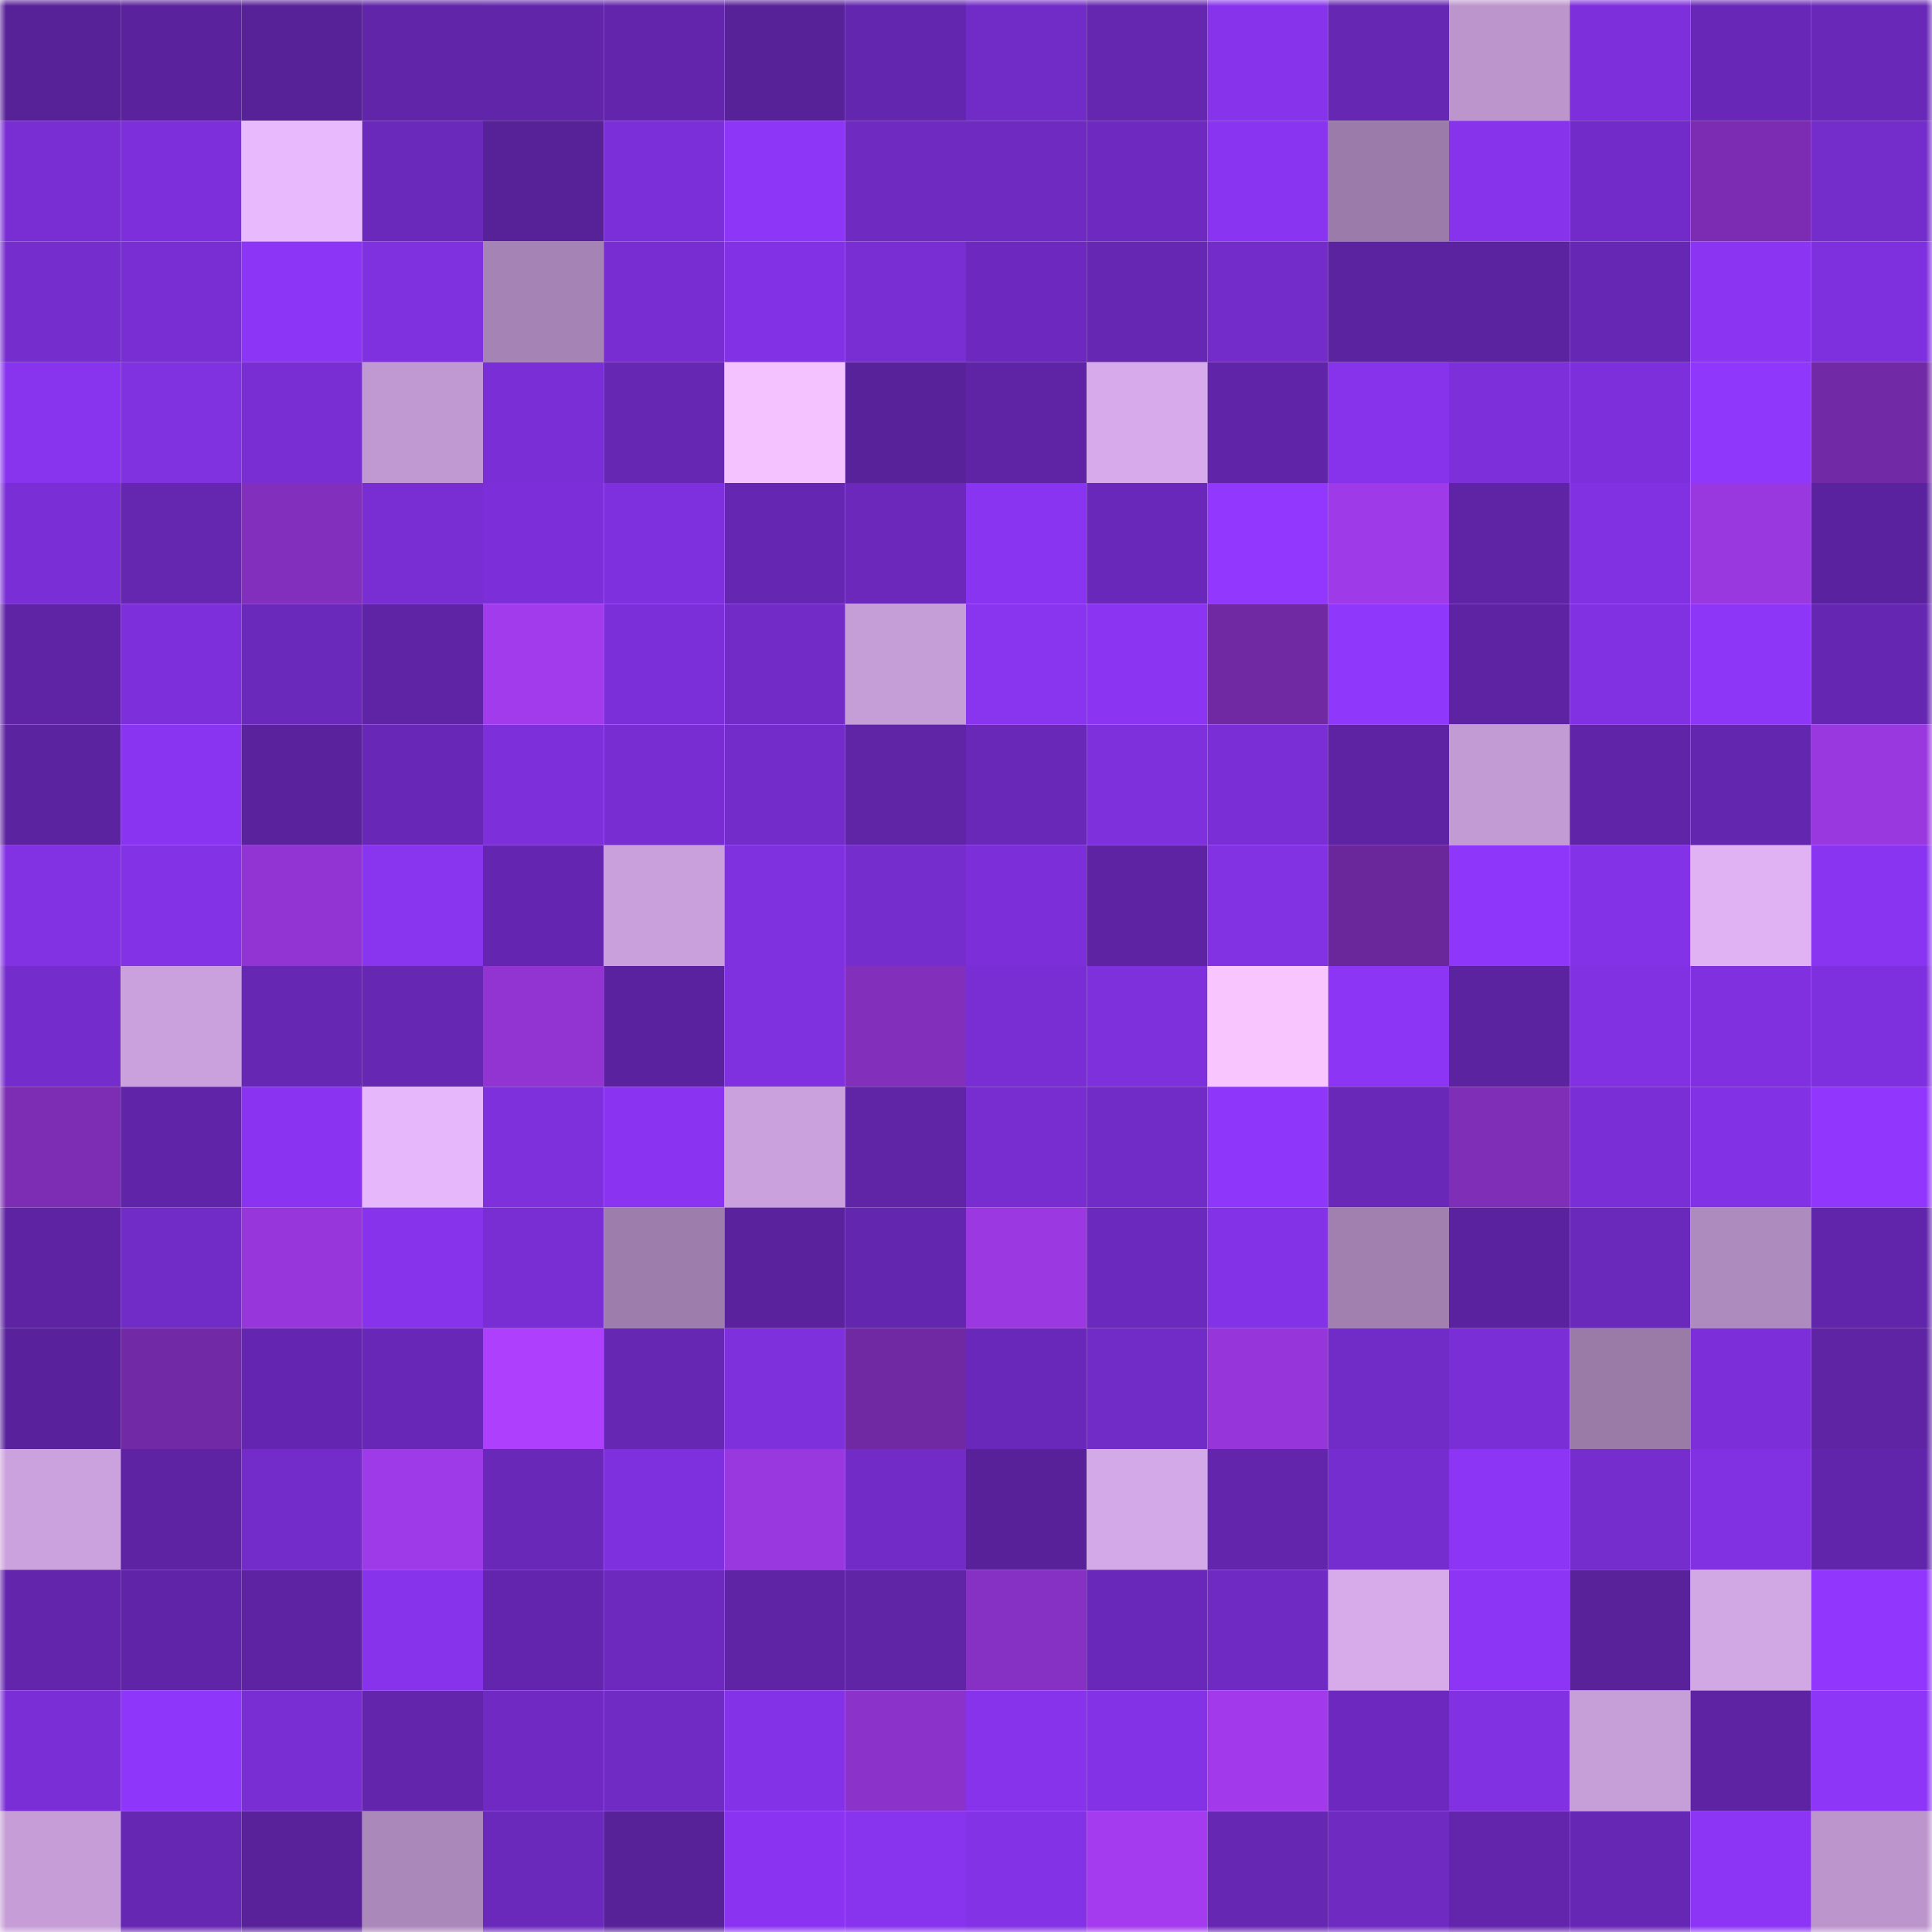 <svg viewBox="0 0 160 160" fill="none" role="img" xmlns="http://www.w3.org/2000/svg" width="240" height="240" name="farcaster%2Ceryk72"><mask id="134608803" mask-type="alpha" maskUnits="userSpaceOnUse" x="0" y="0" width="160" height="160"><rect width="160" height="160" fill="#FFFFFF"></rect></mask><g mask="url(#134608803)"><rect x="0" y="0" width="10" height="10" fill="#572198"></rect><rect x="10" y="0" width="10" height="10" fill="#5a229d"></rect><rect x="20" y="0" width="10" height="10" fill="#572198"></rect><rect x="30" y="0" width="10" height="10" fill="#6125a9"></rect><rect x="40" y="0" width="10" height="10" fill="#6125aa"></rect><rect x="50" y="0" width="10" height="10" fill="#6225ab"></rect><rect x="60" y="0" width="10" height="10" fill="#572198"></rect><rect x="70" y="0" width="10" height="10" fill="#6326ae"></rect><rect x="80" y="0" width="10" height="10" fill="#712bc6"></rect><rect x="90" y="0" width="10" height="10" fill="#6526b0"></rect><rect x="100" y="0" width="10" height="10" fill="#8733ec"></rect><rect x="110" y="0" width="10" height="10" fill="#6627b3"></rect><rect x="120" y="0" width="10" height="10" fill="#bb95cc"></rect><rect x="130" y="0" width="10" height="10" fill="#7d2fdb"></rect><rect x="140" y="0" width="10" height="10" fill="#6827b6"></rect><rect x="150" y="0" width="10" height="10" fill="#6928b7"></rect><rect x="0" y="10" width="10" height="10" fill="#792ed4"></rect><rect x="10" y="10" width="10" height="10" fill="#7c2fda"></rect><rect x="20" y="10" width="10" height="10" fill="#e9b9fe"></rect><rect x="30" y="10" width="10" height="10" fill="#6b29bc"></rect><rect x="40" y="10" width="10" height="10" fill="#572198"></rect><rect x="50" y="10" width="10" height="10" fill="#7b2fd8"></rect><rect x="60" y="10" width="10" height="10" fill="#8d36f7"></rect><rect x="70" y="10" width="10" height="10" fill="#6e2ac1"></rect><rect x="80" y="10" width="10" height="10" fill="#6f2ac2"></rect><rect x="90" y="10" width="10" height="10" fill="#6e2ac0"></rect><rect x="100" y="10" width="10" height="10" fill="#8934f1"></rect><rect x="110" y="10" width="10" height="10" fill="#9b7ba9"></rect><rect x="120" y="10" width="10" height="10" fill="#8633eb"></rect><rect x="130" y="10" width="10" height="10" fill="#722bc8"></rect><rect x="140" y="10" width="10" height="10" fill="#7b2cb3"></rect><rect x="150" y="10" width="10" height="10" fill="#742cca"></rect><rect x="0" y="20" width="10" height="10" fill="#762dce"></rect><rect x="10" y="20" width="10" height="10" fill="#792ed3"></rect><rect x="20" y="20" width="10" height="10" fill="#8d35f6"></rect><rect x="30" y="20" width="10" height="10" fill="#7f30df"></rect><rect x="40" y="20" width="10" height="10" fill="#a583b4"></rect><rect x="50" y="20" width="10" height="10" fill="#782dd2"></rect><rect x="60" y="20" width="10" height="10" fill="#8231e4"></rect><rect x="70" y="20" width="10" height="10" fill="#792ed4"></rect><rect x="80" y="20" width="10" height="10" fill="#6d29bf"></rect><rect x="90" y="20" width="10" height="10" fill="#6627b3"></rect><rect x="100" y="20" width="10" height="10" fill="#732cca"></rect><rect x="110" y="20" width="10" height="10" fill="#5b239f"></rect><rect x="120" y="20" width="10" height="10" fill="#5c23a1"></rect><rect x="130" y="20" width="10" height="10" fill="#6727b5"></rect><rect x="140" y="20" width="10" height="10" fill="#8b35f3"></rect><rect x="150" y="20" width="10" height="10" fill="#7f30de"></rect><rect x="0" y="30" width="10" height="10" fill="#8834ee"></rect><rect x="10" y="30" width="10" height="10" fill="#8031e0"></rect><rect x="20" y="30" width="10" height="10" fill="#782ed3"></rect><rect x="30" y="30" width="10" height="10" fill="#c199d2"></rect><rect x="40" y="30" width="10" height="10" fill="#7a2ed5"></rect><rect x="50" y="30" width="10" height="10" fill="#6627b2"></rect><rect x="60" y="30" width="10" height="10" fill="#f3c2ff"></rect><rect x="70" y="30" width="10" height="10" fill="#58229b"></rect><rect x="80" y="30" width="10" height="10" fill="#5f24a6"></rect><rect x="90" y="30" width="10" height="10" fill="#d7abeb"></rect><rect x="100" y="30" width="10" height="10" fill="#6024a8"></rect><rect x="110" y="30" width="10" height="10" fill="#8733ec"></rect><rect x="120" y="30" width="10" height="10" fill="#7d2fda"></rect><rect x="130" y="30" width="10" height="10" fill="#7d2fdb"></rect><rect x="140" y="30" width="10" height="10" fill="#9037fc"></rect><rect x="150" y="30" width="10" height="10" fill="#7229a6"></rect><rect x="0" y="40" width="10" height="10" fill="#7a2ed5"></rect><rect x="10" y="40" width="10" height="10" fill="#6526b0"></rect><rect x="20" y="40" width="10" height="10" fill="#812fbc"></rect><rect x="30" y="40" width="10" height="10" fill="#782ed2"></rect><rect x="40" y="40" width="10" height="10" fill="#7c2fd8"></rect><rect x="50" y="40" width="10" height="10" fill="#7f30de"></rect><rect x="60" y="40" width="10" height="10" fill="#6526b1"></rect><rect x="70" y="40" width="10" height="10" fill="#6b28ba"></rect><rect x="80" y="40" width="10" height="10" fill="#8934f0"></rect><rect x="90" y="40" width="10" height="10" fill="#6a28ba"></rect><rect x="100" y="40" width="10" height="10" fill="#9137fe"></rect><rect x="110" y="40" width="10" height="10" fill="#9f3ae8"></rect><rect x="120" y="40" width="10" height="10" fill="#5f24a6"></rect><rect x="130" y="40" width="10" height="10" fill="#8131e1"></rect><rect x="140" y="40" width="10" height="10" fill="#9a38e0"></rect><rect x="150" y="40" width="10" height="10" fill="#5a229e"></rect><rect x="0" y="50" width="10" height="10" fill="#5f24a6"></rect><rect x="10" y="50" width="10" height="10" fill="#7c2fda"></rect><rect x="20" y="50" width="10" height="10" fill="#6b29bb"></rect><rect x="30" y="50" width="10" height="10" fill="#5f24a6"></rect><rect x="40" y="50" width="10" height="10" fill="#a23bec"></rect><rect x="50" y="50" width="10" height="10" fill="#7b2fd8"></rect><rect x="60" y="50" width="10" height="10" fill="#722bc7"></rect><rect x="70" y="50" width="10" height="10" fill="#c59dd7"></rect><rect x="80" y="50" width="10" height="10" fill="#8934ef"></rect><rect x="90" y="50" width="10" height="10" fill="#8b35f3"></rect><rect x="100" y="50" width="10" height="10" fill="#7029a3"></rect><rect x="110" y="50" width="10" height="10" fill="#9037fc"></rect><rect x="120" y="50" width="10" height="10" fill="#5d23a3"></rect><rect x="130" y="50" width="10" height="10" fill="#8131e1"></rect><rect x="140" y="50" width="10" height="10" fill="#8e36f8"></rect><rect x="150" y="50" width="10" height="10" fill="#6526b1"></rect><rect x="0" y="60" width="10" height="10" fill="#5c23a0"></rect><rect x="10" y="60" width="10" height="10" fill="#8934f0"></rect><rect x="20" y="60" width="10" height="10" fill="#5a229d"></rect><rect x="30" y="60" width="10" height="10" fill="#6827b6"></rect><rect x="40" y="60" width="10" height="10" fill="#7d2fda"></rect><rect x="50" y="60" width="10" height="10" fill="#782dd2"></rect><rect x="60" y="60" width="10" height="10" fill="#732cca"></rect><rect x="70" y="60" width="10" height="10" fill="#6024a7"></rect><rect x="80" y="60" width="10" height="10" fill="#6928b7"></rect><rect x="90" y="60" width="10" height="10" fill="#7e30dd"></rect><rect x="100" y="60" width="10" height="10" fill="#7a2ed5"></rect><rect x="110" y="60" width="10" height="10" fill="#5d23a3"></rect><rect x="120" y="60" width="10" height="10" fill="#c39bd4"></rect><rect x="130" y="60" width="10" height="10" fill="#6024a8"></rect><rect x="140" y="60" width="10" height="10" fill="#6326ae"></rect><rect x="150" y="60" width="10" height="10" fill="#9a38e0"></rect><rect x="0" y="70" width="10" height="10" fill="#8231e3"></rect><rect x="10" y="70" width="10" height="10" fill="#8432e6"></rect><rect x="20" y="70" width="10" height="10" fill="#9134d3"></rect><rect x="30" y="70" width="10" height="10" fill="#8934ef"></rect><rect x="40" y="70" width="10" height="10" fill="#6426b0"></rect><rect x="50" y="70" width="10" height="10" fill="#c9a0db"></rect><rect x="60" y="70" width="10" height="10" fill="#7f30df"></rect><rect x="70" y="70" width="10" height="10" fill="#752dce"></rect><rect x="80" y="70" width="10" height="10" fill="#7c2fd9"></rect><rect x="90" y="70" width="10" height="10" fill="#5d23a3"></rect><rect x="100" y="70" width="10" height="10" fill="#8231e3"></rect><rect x="110" y="70" width="10" height="10" fill="#6a269b"></rect><rect x="120" y="70" width="10" height="10" fill="#8e36f9"></rect><rect x="130" y="70" width="10" height="10" fill="#8432e8"></rect><rect x="140" y="70" width="10" height="10" fill="#e0b2f4"></rect><rect x="150" y="70" width="10" height="10" fill="#8934f1"></rect><rect x="0" y="80" width="10" height="10" fill="#752ccd"></rect><rect x="10" y="80" width="10" height="10" fill="#cba1dd"></rect><rect x="20" y="80" width="10" height="10" fill="#6627b3"></rect><rect x="30" y="80" width="10" height="10" fill="#6627b3"></rect><rect x="40" y="80" width="10" height="10" fill="#9134d2"></rect><rect x="50" y="80" width="10" height="10" fill="#5b229f"></rect><rect x="60" y="80" width="10" height="10" fill="#7f30df"></rect><rect x="70" y="80" width="10" height="10" fill="#822fbc"></rect><rect x="80" y="80" width="10" height="10" fill="#782ed3"></rect><rect x="90" y="80" width="10" height="10" fill="#7e30dd"></rect><rect x="100" y="80" width="10" height="10" fill="#f8c5ff"></rect><rect x="110" y="80" width="10" height="10" fill="#8c35f5"></rect><rect x="120" y="80" width="10" height="10" fill="#5c23a1"></rect><rect x="130" y="80" width="10" height="10" fill="#8131e1"></rect><rect x="140" y="80" width="10" height="10" fill="#8030df"></rect><rect x="150" y="80" width="10" height="10" fill="#7f30de"></rect><rect x="0" y="90" width="10" height="10" fill="#7c2db4"></rect><rect x="10" y="90" width="10" height="10" fill="#5f24a7"></rect><rect x="20" y="90" width="10" height="10" fill="#8a34f2"></rect><rect x="30" y="90" width="10" height="10" fill="#e6b7fb"></rect><rect x="40" y="90" width="10" height="10" fill="#7e30dc"></rect><rect x="50" y="90" width="10" height="10" fill="#8a34f1"></rect><rect x="60" y="90" width="10" height="10" fill="#cba1dd"></rect><rect x="70" y="90" width="10" height="10" fill="#6024a7"></rect><rect x="80" y="90" width="10" height="10" fill="#772dd0"></rect><rect x="90" y="90" width="10" height="10" fill="#712bc6"></rect><rect x="100" y="90" width="10" height="10" fill="#8e36f9"></rect><rect x="110" y="90" width="10" height="10" fill="#6a28b9"></rect><rect x="120" y="90" width="10" height="10" fill="#7e2eb7"></rect><rect x="130" y="90" width="10" height="10" fill="#7a2ed5"></rect><rect x="140" y="90" width="10" height="10" fill="#8231e4"></rect><rect x="150" y="90" width="10" height="10" fill="#9137fd"></rect><rect x="0" y="100" width="10" height="10" fill="#5d23a3"></rect><rect x="10" y="100" width="10" height="10" fill="#712bc6"></rect><rect x="20" y="100" width="10" height="10" fill="#9737db"></rect><rect x="30" y="100" width="10" height="10" fill="#8733ec"></rect><rect x="40" y="100" width="10" height="10" fill="#792ed4"></rect><rect x="50" y="100" width="10" height="10" fill="#9d7dab"></rect><rect x="60" y="100" width="10" height="10" fill="#5a229d"></rect><rect x="70" y="100" width="10" height="10" fill="#6326ae"></rect><rect x="80" y="100" width="10" height="10" fill="#9b38e1"></rect><rect x="90" y="100" width="10" height="10" fill="#6c29bd"></rect><rect x="100" y="100" width="10" height="10" fill="#8432e8"></rect><rect x="110" y="100" width="10" height="10" fill="#a180af"></rect><rect x="120" y="100" width="10" height="10" fill="#5a229e"></rect><rect x="130" y="100" width="10" height="10" fill="#6b29bb"></rect><rect x="140" y="100" width="10" height="10" fill="#ae8bbe"></rect><rect x="150" y="100" width="10" height="10" fill="#6125ab"></rect><rect x="0" y="110" width="10" height="10" fill="#59229c"></rect><rect x="10" y="110" width="10" height="10" fill="#7129a5"></rect><rect x="20" y="110" width="10" height="10" fill="#6426b0"></rect><rect x="30" y="110" width="10" height="10" fill="#6827b6"></rect><rect x="40" y="110" width="10" height="10" fill="#ae3ffd"></rect><rect x="50" y="110" width="10" height="10" fill="#6627b2"></rect><rect x="60" y="110" width="10" height="10" fill="#7e30dc"></rect><rect x="70" y="110" width="10" height="10" fill="#7028a3"></rect><rect x="80" y="110" width="10" height="10" fill="#6a28ba"></rect><rect x="90" y="110" width="10" height="10" fill="#712bc6"></rect><rect x="100" y="110" width="10" height="10" fill="#9636da"></rect><rect x="110" y="110" width="10" height="10" fill="#712bc6"></rect><rect x="120" y="110" width="10" height="10" fill="#7a2ed5"></rect><rect x="130" y="110" width="10" height="10" fill="#9a7ba8"></rect><rect x="140" y="110" width="10" height="10" fill="#7c2fd8"></rect><rect x="150" y="110" width="10" height="10" fill="#5e24a4"></rect><rect x="0" y="120" width="10" height="10" fill="#cca2de"></rect><rect x="10" y="120" width="10" height="10" fill="#5d23a3"></rect><rect x="20" y="120" width="10" height="10" fill="#732cca"></rect><rect x="30" y="120" width="10" height="10" fill="#9f3ae8"></rect><rect x="40" y="120" width="10" height="10" fill="#6928b7"></rect><rect x="50" y="120" width="10" height="10" fill="#7f30de"></rect><rect x="60" y="120" width="10" height="10" fill="#9a38df"></rect><rect x="70" y="120" width="10" height="10" fill="#722bc7"></rect><rect x="80" y="120" width="10" height="10" fill="#58219a"></rect><rect x="90" y="120" width="10" height="10" fill="#d4a9e7"></rect><rect x="100" y="120" width="10" height="10" fill="#6225ab"></rect><rect x="110" y="120" width="10" height="10" fill="#762dcf"></rect><rect x="120" y="120" width="10" height="10" fill="#8c35f5"></rect><rect x="130" y="120" width="10" height="10" fill="#762dce"></rect><rect x="140" y="120" width="10" height="10" fill="#8131e1"></rect><rect x="150" y="120" width="10" height="10" fill="#6125ab"></rect><rect x="0" y="130" width="10" height="10" fill="#6225ac"></rect><rect x="10" y="130" width="10" height="10" fill="#5f24a7"></rect><rect x="20" y="130" width="10" height="10" fill="#5d23a3"></rect><rect x="30" y="130" width="10" height="10" fill="#8733ec"></rect><rect x="40" y="130" width="10" height="10" fill="#6325ad"></rect><rect x="50" y="130" width="10" height="10" fill="#6d29be"></rect><rect x="60" y="130" width="10" height="10" fill="#5f24a6"></rect><rect x="70" y="130" width="10" height="10" fill="#6024a7"></rect><rect x="80" y="130" width="10" height="10" fill="#8731c4"></rect><rect x="90" y="130" width="10" height="10" fill="#6a28ba"></rect><rect x="100" y="130" width="10" height="10" fill="#6f2ac3"></rect><rect x="110" y="130" width="10" height="10" fill="#d7abea"></rect><rect x="120" y="130" width="10" height="10" fill="#8c35f5"></rect><rect x="130" y="130" width="10" height="10" fill="#59229b"></rect><rect x="140" y="130" width="10" height="10" fill="#d1a7e4"></rect><rect x="150" y="130" width="10" height="10" fill="#9137fd"></rect><rect x="0" y="140" width="10" height="10" fill="#7a2ed6"></rect><rect x="10" y="140" width="10" height="10" fill="#8e36f9"></rect><rect x="20" y="140" width="10" height="10" fill="#792ed4"></rect><rect x="30" y="140" width="10" height="10" fill="#6225ac"></rect><rect x="40" y="140" width="10" height="10" fill="#702ac3"></rect><rect x="50" y="140" width="10" height="10" fill="#702bc5"></rect><rect x="60" y="140" width="10" height="10" fill="#8432e7"></rect><rect x="70" y="140" width="10" height="10" fill="#8a32c9"></rect><rect x="80" y="140" width="10" height="10" fill="#8733eb"></rect><rect x="90" y="140" width="10" height="10" fill="#8432e6"></rect><rect x="100" y="140" width="10" height="10" fill="#a23aeb"></rect><rect x="110" y="140" width="10" height="10" fill="#6d29bf"></rect><rect x="120" y="140" width="10" height="10" fill="#8131e2"></rect><rect x="130" y="140" width="10" height="10" fill="#c69ed8"></rect><rect x="140" y="140" width="10" height="10" fill="#5d23a3"></rect><rect x="150" y="140" width="10" height="10" fill="#8d36f7"></rect><rect x="0" y="150" width="10" height="10" fill="#c69dd7"></rect><rect x="10" y="150" width="10" height="10" fill="#6627b3"></rect><rect x="20" y="150" width="10" height="10" fill="#59229b"></rect><rect x="30" y="150" width="10" height="10" fill="#aa88ba"></rect><rect x="40" y="150" width="10" height="10" fill="#6b29bb"></rect><rect x="50" y="150" width="10" height="10" fill="#572198"></rect><rect x="60" y="150" width="10" height="10" fill="#8a34f2"></rect><rect x="70" y="150" width="10" height="10" fill="#8833ed"></rect><rect x="80" y="150" width="10" height="10" fill="#8332e5"></rect><rect x="90" y="150" width="10" height="10" fill="#a43bef"></rect><rect x="100" y="150" width="10" height="10" fill="#6627b2"></rect><rect x="110" y="150" width="10" height="10" fill="#6f2ac2"></rect><rect x="120" y="150" width="10" height="10" fill="#6225ab"></rect><rect x="130" y="150" width="10" height="10" fill="#6727b5"></rect><rect x="140" y="150" width="10" height="10" fill="#8c35f5"></rect><rect x="150" y="150" width="10" height="10" fill="#bc95cd"></rect></g></svg>